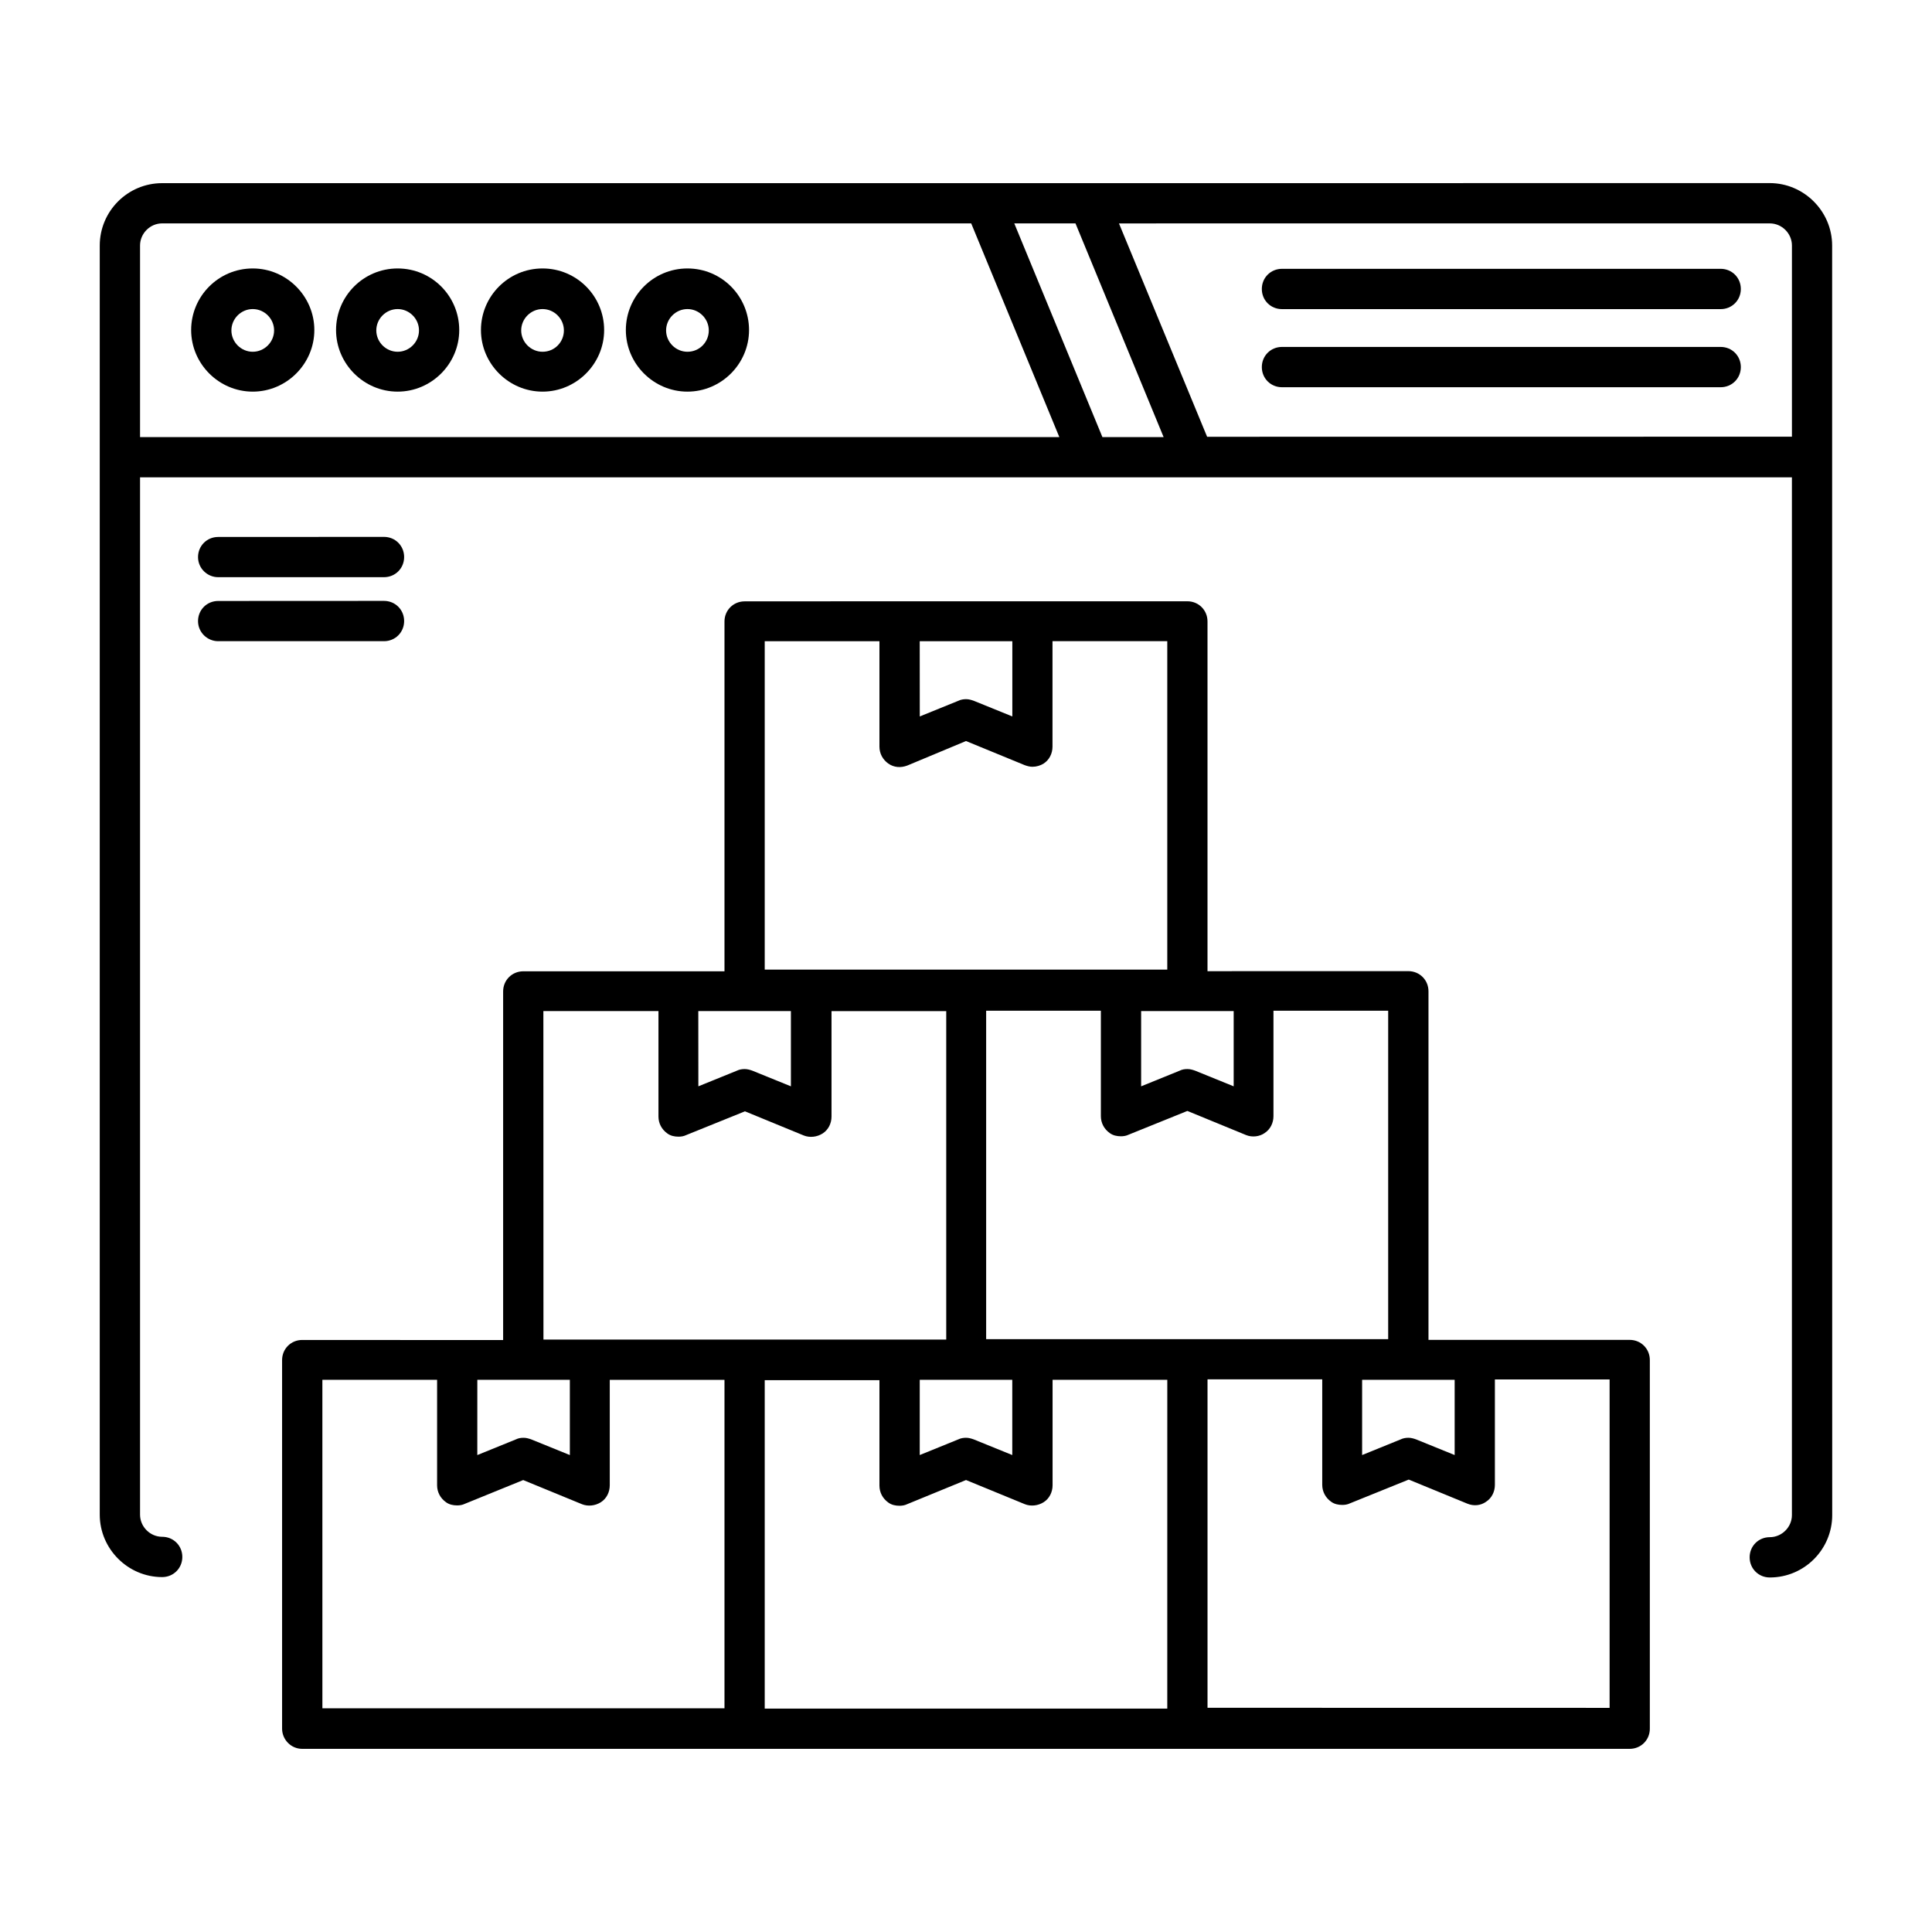 <?xml version="1.0" encoding="UTF-8"?> <svg xmlns="http://www.w3.org/2000/svg" viewBox="0 0 100 100" fill-rule="evenodd"><path d="m15.645 90.52h68.707c0.582 0 1.043-0.457 1.043-1.043v-19.082c0-0.582-0.457-1.043-1.043-1.043h-10.414v-18.043c0-0.582-0.457-1.043-1.043-1.043h-8.02l-2.375 0.004v-18.105c0-0.582-0.457-1.043-1.043-1.043h-14.895l-8.02 0.004c-0.582 0-1.043 0.457-1.043 1.043v18.105h-10.414c-0.582 0-1.043 0.457-1.043 1.043v18.043h-2.394l-8.004-0.004c-0.582 0-1.043 0.457-1.043 1.043v19.082c0.004 0.562 0.461 1.039 1.043 1.039zm44.773-2.082h-20.836v-17h5.938v5.457c0 0.355 0.168 0.668 0.457 0.875 0.168 0.125 0.375 0.168 0.582 0.168 0.125 0 0.27-0.02 0.395-0.082l3.047-1.25 3.043 1.25c0.312 0.125 0.688 0.082 0.98-0.105 0.293-0.188 0.457-0.52 0.457-0.875v-5.457h5.938zm-12.812-13.125v-3.894h4.789v3.894l-2-0.812c-0.125-0.043-0.25-0.082-0.395-0.082-0.125 0-0.27 0.02-0.395 0.082zm29.312 2.418c0.293-0.188 0.457-0.52 0.457-0.875v-5.457h5.938v17l-20.812-0.004v-17h5.938v5.457c0 0.355 0.168 0.668 0.457 0.875 0.168 0.125 0.375 0.168 0.582 0.168 0.125 0 0.27-0.02 0.395-0.082l3.043-1.23 3.043 1.25c0.312 0.125 0.668 0.105 0.961-0.102zm-1.625-6.312v3.894l-2-0.812c-0.125-0.043-0.25-0.082-0.395-0.082-0.125 0-0.27 0.02-0.395 0.082l-2 0.812v-3.894zm-9.836-12.773c0.293-0.188 0.457-0.52 0.457-0.875v-5.457h5.938v17h-20.809v-17h5.938v5.457c0 0.355 0.168 0.668 0.457 0.875 0.168 0.125 0.375 0.168 0.582 0.168 0.125 0 0.27-0.02 0.395-0.082l3.043-1.23 3.043 1.25c0.312 0.125 0.688 0.082 0.957-0.105zm-1.602-6.312v3.894l-2-0.812c-0.125-0.043-0.25-0.082-0.395-0.082-0.145 0-0.27 0.02-0.395 0.082l-2 0.812v-3.894zm-16.25-19.145h4.793v3.894l-2-0.812c-0.125-0.043-0.25-0.082-0.395-0.082-0.125 0-0.27 0.02-0.395 0.082l-2 0.812zm-8.023 0h5.938v5.457c0 0.355 0.168 0.668 0.457 0.875 0.293 0.207 0.645 0.23 0.98 0.105l3.043-1.27 3.043 1.25c0.125 0.043 0.25 0.082 0.395 0.082 0.207 0 0.418-0.062 0.582-0.168 0.293-0.188 0.457-0.52 0.457-0.875v-5.457h5.941v17h-20.836zm-3.438 19.145h4.793v3.894l-2-0.812c-0.125-0.043-0.25-0.082-0.395-0.082-0.125 0-0.27 0.02-0.395 0.082l-2 0.812zm-8 0h5.938v5.457c0 0.355 0.168 0.668 0.457 0.875 0.168 0.125 0.375 0.168 0.582 0.168 0.125 0 0.27-0.02 0.395-0.082l3.043-1.23 3.043 1.25c0.312 0.125 0.688 0.082 0.98-0.105s0.457-0.52 0.457-0.875v-5.457h5.938v17h-20.848l-0.004-17zm-3.438 19.086h4.789v3.894l-2-0.812c-0.125-0.043-0.25-0.082-0.395-0.082-0.145 0-0.27 0.02-0.395 0.082l-2 0.812zm-8.02 0h5.938v5.457c0 0.355 0.168 0.668 0.457 0.875 0.168 0.125 0.375 0.168 0.582 0.168 0.125 0 0.27-0.02 0.395-0.082l3.023-1.23 3.043 1.25c0.312 0.125 0.688 0.082 0.98-0.105s0.457-0.52 0.457-0.875v-5.457h5.938v17h-20.812z"></path><path d="m47.812 9.48h-39.418c-1.793 0-3.231 1.457-3.231 3.231v65.688c0 1.77 1.457 3.231 3.231 3.231 0.582 0 1.043-0.457 1.043-1.043 0-0.582-0.457-1.043-1.043-1.043-0.625 0-1.145-0.52-1.145-1.145v-53.691h85.5v53.711c0 0.625-0.52 1.145-1.145 1.145-0.582 0-1.043 0.457-1.043 1.043 0 0.582 0.457 1.043 1.043 1.043 1.793 0 3.231-1.457 3.231-3.231l-0.004-45.168v-20.543c0-1.77-1.457-3.231-3.231-3.231l-39.414 0.004zm4.375 13.145h-44.938v-9.918c0-0.625 0.52-1.145 1.145-1.145h41.875l4.562 11.062zm39.418-11.062c0.625 0 1.145 0.52 1.145 1.145v9.895l-30.27 0.004-4.562-11.043zm-35.938 0 4.562 11.062h-3.168l-4.562-11.062z"></path><path d="m13.082 13.895c-1.77 0-3.188 1.438-3.188 3.188s1.438 3.188 3.188 3.188 3.188-1.438 3.188-3.188-1.438-3.188-3.188-3.188zm0 4.312c-0.605 0-1.105-0.5-1.105-1.105 0-0.605 0.5-1.105 1.105-1.105s1.105 0.5 1.105 1.105c0 0.605-0.5 1.105-1.105 1.105z"></path><path d="m20.582 13.895c-1.77 0-3.188 1.438-3.188 3.188s1.438 3.188 3.188 3.188 3.188-1.438 3.188-3.188-1.414-3.188-3.188-3.188zm0 4.312c-0.605 0-1.105-0.5-1.105-1.105 0-0.605 0.5-1.105 1.105-1.105s1.105 0.5 1.105 1.105c0 0.605-0.5 1.105-1.105 1.105z"></path><path d="m28.082 13.895c-1.77 0-3.188 1.438-3.188 3.188s1.438 3.188 3.188 3.188 3.188-1.438 3.188-3.188-1.414-3.188-3.188-3.188zm0 4.312c-0.605 0-1.105-0.5-1.105-1.105 0-0.605 0.5-1.105 1.105-1.105s1.105 0.5 1.105 1.105c0 0.605-0.48 1.105-1.105 1.105z"></path><path d="m35.582 13.895c-1.77 0-3.188 1.438-3.188 3.188s1.438 3.188 3.188 3.188 3.188-1.438 3.188-3.188-1.414-3.188-3.188-3.188zm0 4.312c-0.605 0-1.105-0.5-1.105-1.105 0-0.605 0.5-1.105 1.105-1.105s1.105 0.5 1.105 1.105c0 0.605-0.48 1.105-1.105 1.105z"></path><path d="m66.355 16h22.707c0.582 0 1.043-0.457 1.043-1.043 0-0.582-0.457-1.043-1.043-1.043h-22.707c-0.582 0-1.043 0.457-1.043 1.043 0 0.586 0.457 1.043 1.043 1.043z"></path><path d="m66.355 20.043h22.707c0.582 0 1.043-0.457 1.043-1.043 0-0.582-0.457-1.043-1.043-1.043h-22.707c-0.582 0-1.043 0.457-1.043 1.043 0 0.582 0.457 1.043 1.043 1.043z"></path><path d="m11.293 29.875h8.582c0.582 0 1.043-0.457 1.043-1.043 0-0.582-0.457-1.043-1.043-1.043l-8.582 0.004c-0.582 0-1.043 0.457-1.043 1.043 0 0.582 0.48 1.039 1.043 1.039z"></path><path d="m11.293 33.188h8.582c0.582 0 1.043-0.457 1.043-1.043 0-0.582-0.457-1.043-1.043-1.043l-8.582 0.004c-0.582 0-1.043 0.457-1.043 1.043 0 0.582 0.48 1.039 1.043 1.039z"></path></svg> 